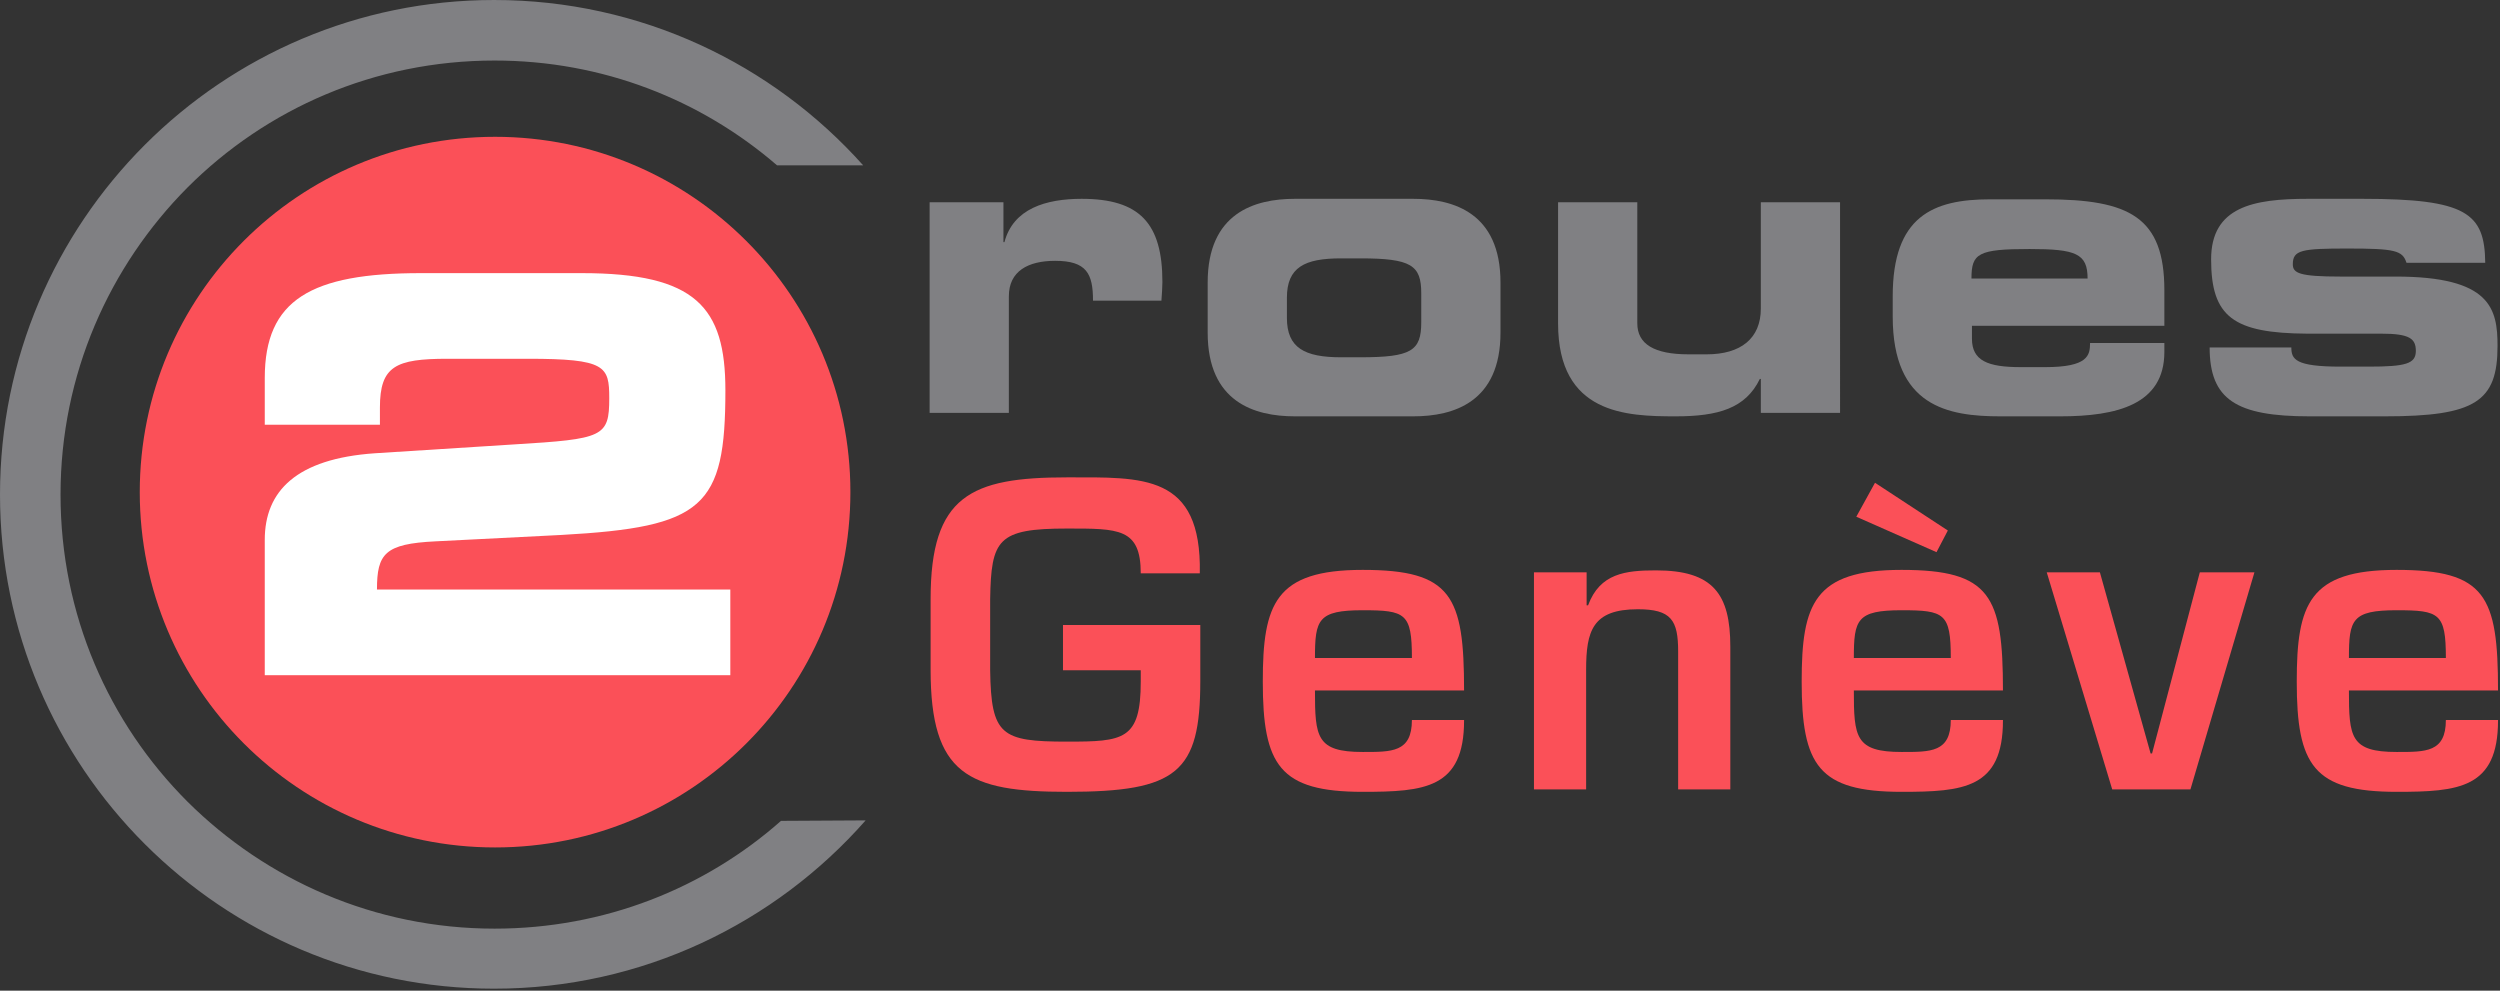 <svg enable-background="new 0 0 508 201.3" viewBox="0 0 508 201.3" xmlns="http://www.w3.org/2000/svg"><rect x="0" y="0" width="508" height="201.3" fill="#333333" stroke="none"/><path d="m172.8 100c0 39.9-32.3 72.2-72.2 72.2s-72.2-32.3-72.2-72.2 32.3-72.2 72.2-72.2c39.8 0 72.2 32.3 72.2 72.2z" fill="#fb5058"/><path d="m53.8 137.2h94.6v-17.4h-71.8c0-7.3 1.6-9.3 11.9-9.8l25.6-1.3c28.9-1.6 33.3-5.6 33.3-29.4 0-16.9-6-23.8-29.2-23.8h-32.7c-22.3 0-31.7 5.4-31.7 21.3v9.5h23.4v-3.5c0-8.4 3.2-9.9 13.7-9.9h16.4c15.8 0 16.5 1.5 16.5 8 0 7.9-1.2 8.3-19.3 9.4l-28.3 1.8c-16 1.1-22.4 7.7-22.4 17.6z" fill="#fff"/><path d="m158.7 166.8c-15.5 13.7-35.9 21.9-58.2 21.9-24.4 0-46.4-9.9-62.4-25.8-16-16-25.8-38-25.8-62.4s9.9-46.4 25.8-62.4c16-16 38-25.8 62.4-25.8 22 0 42 8 57.4 21.3h17.5c-18.4-20.6-45.2-33.6-75-33.6-55.4 0-100.4 45-100.4 100.5s45 100.4 100.4 100.4c30.1 0 57.1-13.3 75.5-34.2z" fill="#808083"/><path d="m188.8 41.1h15.1v8.1h.2c1.8-6.8 8.4-8.8 15.7-8.8 11.8 0 16.4 5 16.4 16.9 0 1.1-.1 2.3-.2 3.8h-13.9c0-5.5-1.3-8.1-7.7-8.1-5.5 0-9.4 2.1-9.4 7.2v23.7h-16.1v-42.8z" fill="#808083"/><path d="m245.4 57.4c0-14.1 9.5-17 17.7-17h24.1c8.2 0 17.7 2.9 17.7 17v10.2c0 14.1-9.5 17-17.7 17h-24.1c-8.2 0-17.7-2.9-17.7-17zm16.1 7.2c0 6.1 3.6 8 11 8h3.9c10.4 0 12.4-1.3 12.4-7.1v-5.9c0-5.7-2-7.1-12.4-7.1h-3.9c-7.4 0-11 1.8-11 8z" fill="#808083"/><path d="m373.9 83.9h-16.1v-6.9h-.2c-2.9 6-8.5 7.6-17.1 7.6-10 0-23.9-.4-23.9-18.9v-24.6h16.1v24.6c0 4.2 3.4 6.3 10.4 6.3h3.7c6.9 0 11-3.2 11-9.3v-21.6h16.1z" fill="#808083"/><path d="m384.6 60.2c0-16.2 8.1-19.7 19.8-19.7h11.2c17.1 0 24.2 3.6 24.2 18.5v7.2h-39.1v2.6c0 4.5 3.2 5.8 9.9 5.8h5c8.7 0 9.1-2.4 9.1-4.9h15.1v1.8c0 10.7-9.6 13.1-21.2 13.1h-12.1c-10.7 0-21.9-2-21.9-20.3zm39.6-3.6c0-5.1-2.4-6-11.8-6-10.5 0-11.8.9-11.8 6z" fill="#808083"/><path d="m465.6 70.6c0 2.4.8 3.9 10 3.9h5.7c7.6 0 9.6-.6 9.6-3.2 0-2.5-1.3-3.5-7-3.5h-15.1c-15-.1-19.5-3.4-19.5-15.1 0-10.7 8.6-12.3 19.6-12.3h11.2c21.1 0 24.8 2.9 24.9 13h-16c-.8-2.5-2.3-2.9-12-2.9-9.3 0-11.1.3-11.1 3.2 0 1.8 1.3 2.5 9.7 2.5h11.2c19.3 0 20.7 6.5 20.7 14.1 0 11.3-4.5 14.3-22.9 14.3h-15.3c-14.9 0-20.3-3.4-20.3-14z" fill="#808083"/><g fill="#fb5058"><path d="m243.9 127v11.4c0 18.6-4.7 22.5-27.1 22.5-20.1 0-27.7-3.5-27.7-24.8v-14.4c0-21 8.2-24.7 27.7-24.7 15.4 0 27.4-.8 27 19.5h-12c0-9.2-4.5-9.1-15-9.1-14.1 0-15.4 2.2-15.6 14.4v14.4c.2 13.2 2.2 14.5 15.6 14.5 11.5 0 15-.3 15-12.2v-2.3h-15.8v-9.2z"/><path d="m297.5 146.4c0 13.8-8 14.5-20.6 14.5-16.9 0-20.3-5.4-20.3-22.4 0-15.8 2.5-22.7 20.3-22.7 18.1 0 20.6 5.3 20.6 24.5h-30.3c0 9.5.3 12.5 9.7 12.5 5.9 0 10 .1 10-6.5h10.6zm-10.6-12.7c0-9.1-1.3-9.7-10-9.7-9.1 0-9.7 1.9-9.7 9.7z"/><path d="m322.4 116.4v6.6h.3c2.4-6.5 7.6-7.1 13.8-7.1 11.6 0 15.1 4.8 15.1 15.5v29h-10.6v-28c0-6.4-1.4-8.6-8.2-8.6-9.2 0-10.5 4.4-10.5 12.3v24.3h-10.6v-44.1h10.7z"/><path d="m407 146.4c0 13.8-8 14.5-20.6 14.5-16.9 0-20.3-5.4-20.3-22.4 0-15.8 2.5-22.7 20.3-22.7 18.1 0 20.6 5.3 20.6 24.5h-30.3c0 9.5.3 12.5 9.7 12.5 5.9 0 10 .1 10-6.5h10.6zm-10.6-12.7c0-9.1-1.3-9.7-10-9.7-9.1 0-9.7 1.9-9.7 9.7zm-.6-25.9-2.3 4.4-16.3-7.2 3.8-6.9z"/><path d="m445.1 160.4h-15.9l-13.3-44.1h10.8l10.3 36.8h.3l9.7-36.8h11.1z"/><path d="m507.6 146.4c0 13.8-8 14.5-20.6 14.5-16.9 0-20.3-5.4-20.3-22.4 0-15.8 2.5-22.7 20.3-22.7 18.1 0 20.6 5.3 20.6 24.5h-30.3c0 9.5.3 12.5 9.7 12.5 5.9 0 10 .1 10-6.5h10.6zm-10.6-12.7c0-9.1-1.3-9.7-10-9.7-9.1 0-9.7 1.9-9.7 9.7z"/></g></svg>